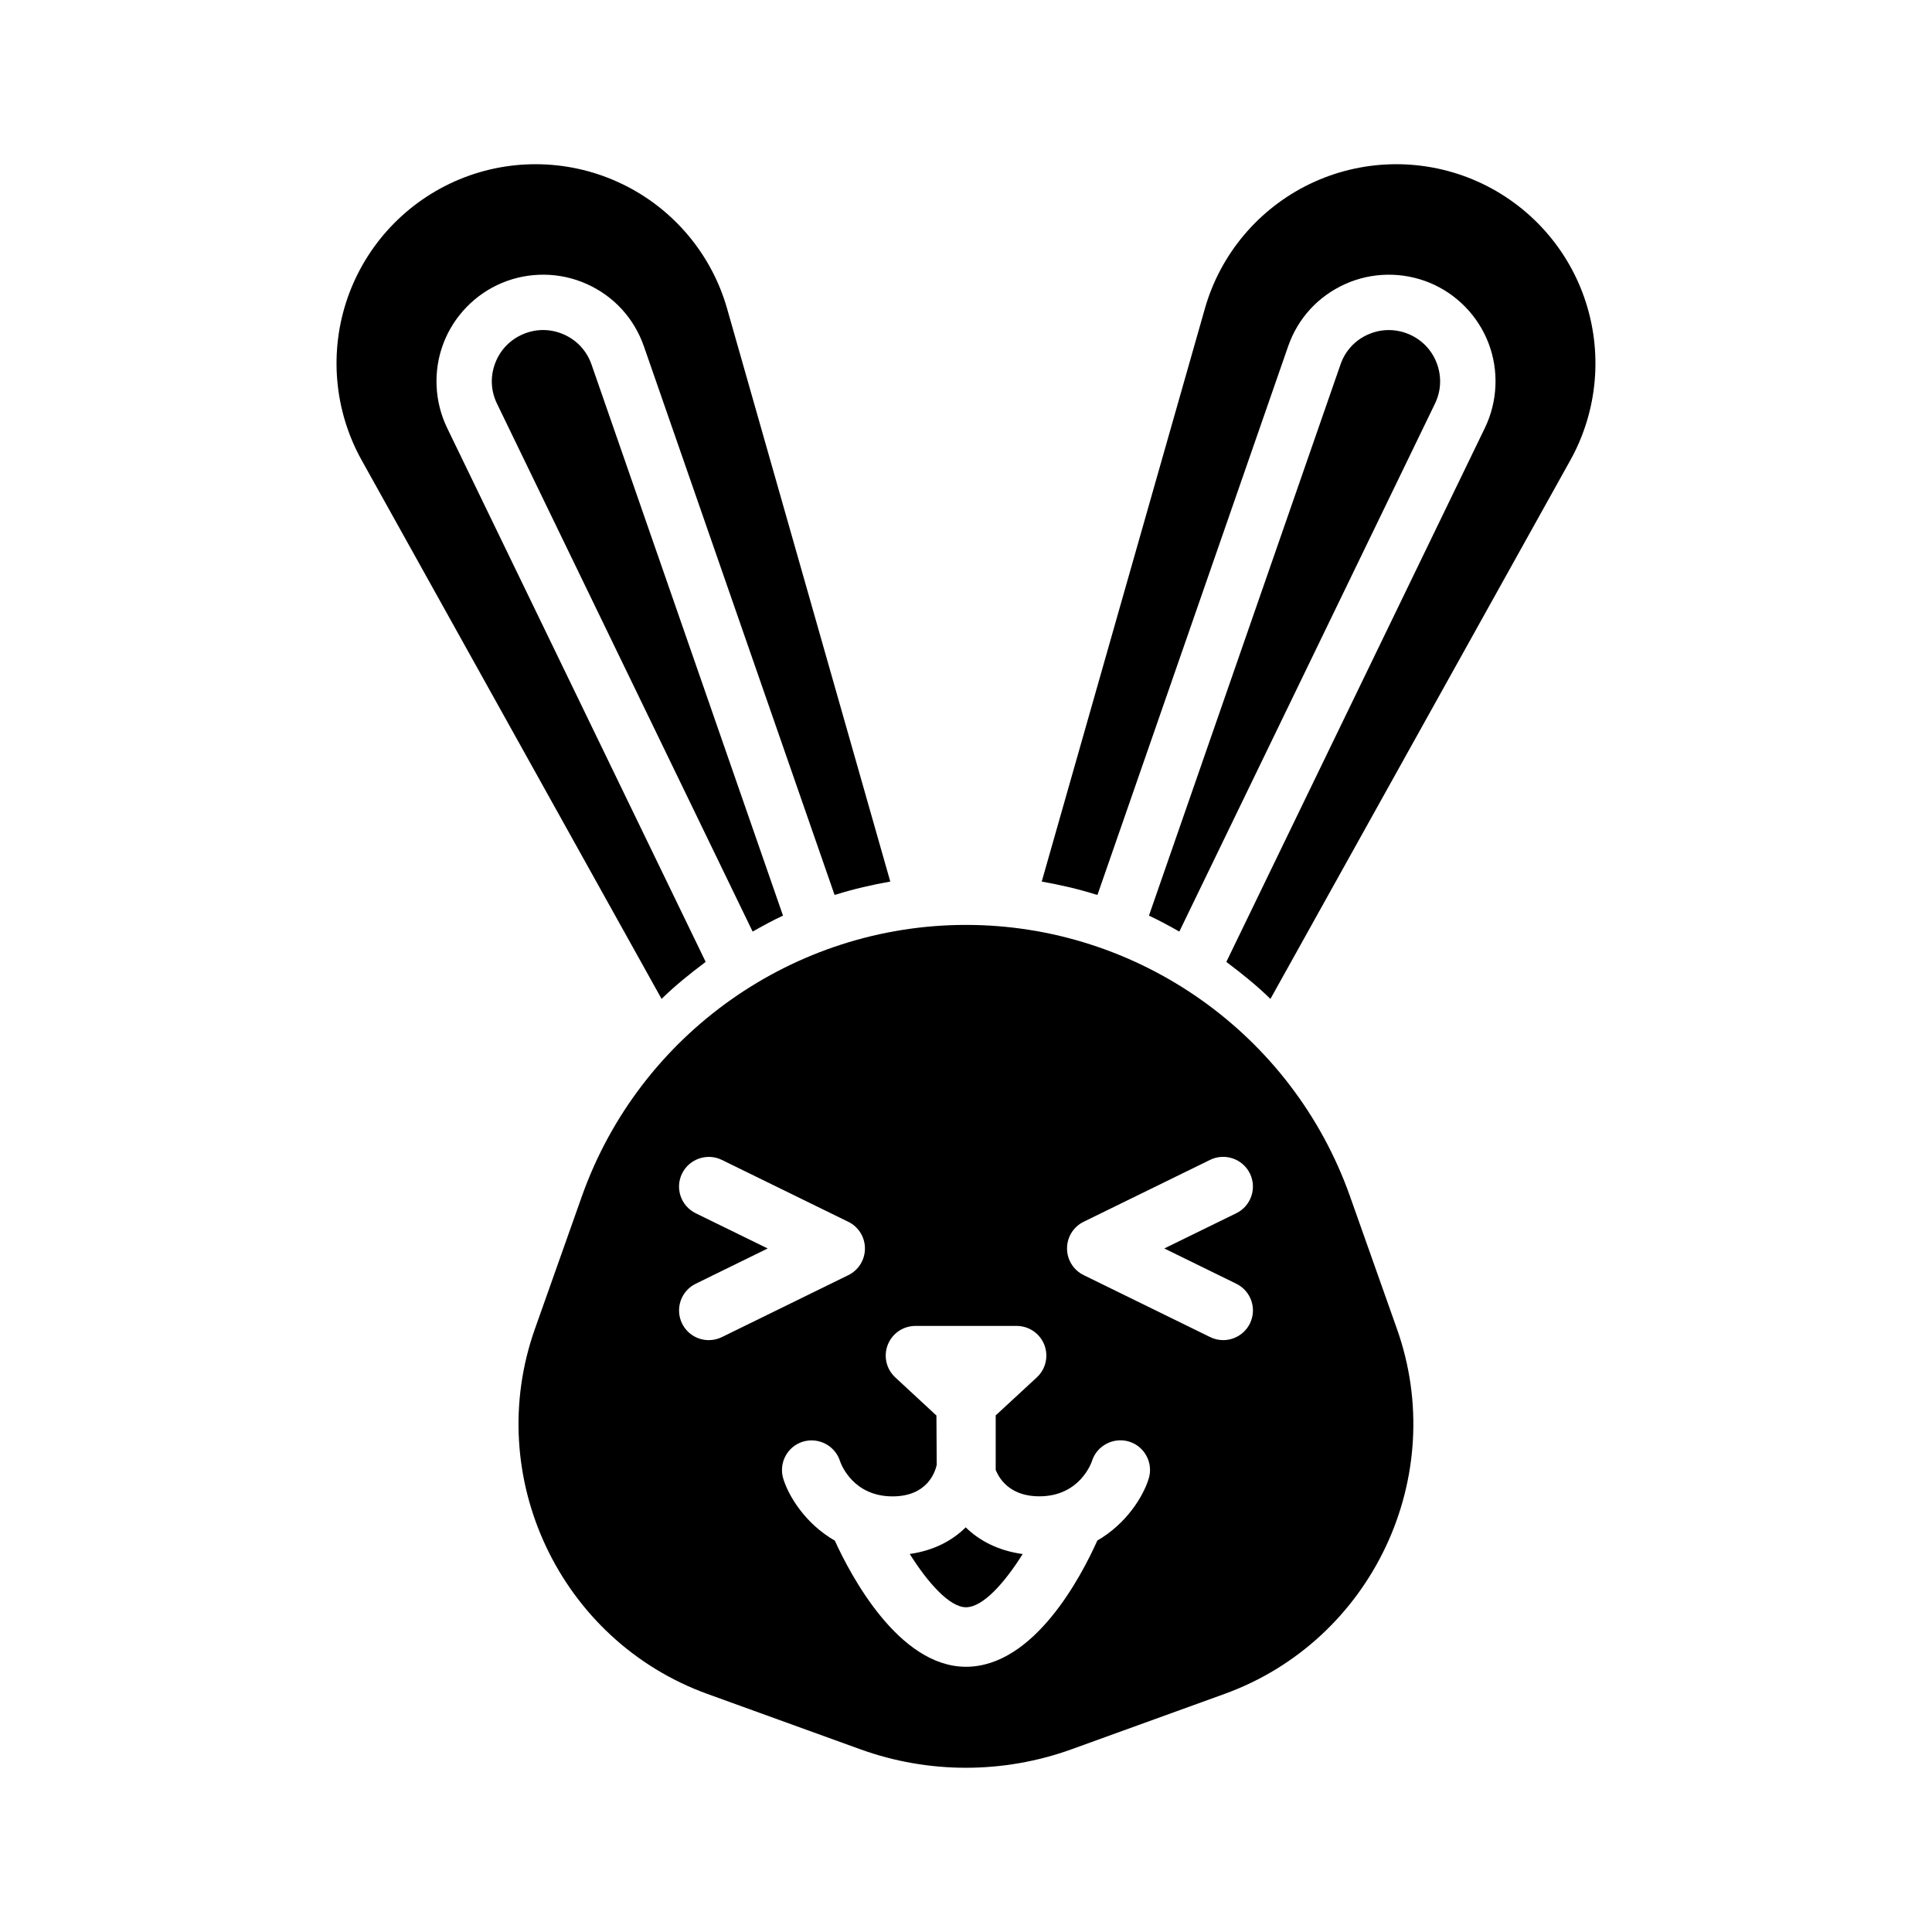 <?xml version="1.0" encoding="UTF-8"?>
<!-- Uploaded to: SVG Find, www.svgrepo.com, Generator: SVG Find Mixer Tools -->
<svg fill="#000000" width="800px" height="800px" version="1.1" viewBox="144 144 512 512" xmlns="http://www.w3.org/2000/svg">
 <g>
  <path d="m400 389.11c-45.625 0-86.527 28.891-101.79 71.902l-12.438 35.125c-13.918 39.203 6.598 82.625 45.703 96.777l40.539 14.672c18.043 6.519 37.879 6.519 55.938 0l40.539-14.672c39.109-14.152 59.621-57.574 45.703-96.777l-12.438-35.125c-15.234-43.016-56.137-71.902-101.76-71.902zm-68.172 110.04c-2.914 0-5.699-1.621-7.07-4.41-1.906-3.906-0.301-8.613 3.606-10.531l19.082-9.352-19.082-9.336c-3.906-1.922-5.527-6.629-3.606-10.531 1.922-3.906 6.676-5.496 10.531-3.606l33.52 16.406c2.707 1.324 4.41 4.062 4.41 7.07 0 3.008-1.699 5.746-4.41 7.07l-33.52 16.422c-1.117 0.543-2.297 0.797-3.461 0.797zm116.58 36.746c-1.434 4.613-5.809 11.855-13.602 16.359-4.141 9.242-16.656 33.457-34.809 33.457-17.82 0-30.559-24.215-34.762-33.426-7.824-4.504-12.219-11.762-13.648-16.375-1.289-4.156 1.023-8.566 5.18-9.855 4.141-1.242 8.551 1.039 9.855 5.18 0.301 0.883 3.481 9.32 13.918 9.32 9.055 0 11.227-6.234 11.699-8.344l-0.078-13.082-10.91-10.109c-2.379-2.203-3.164-5.637-1.984-8.645 1.18-3.008 4.094-4.992 7.336-4.992h26.812c3.242 0 6.156 1.984 7.336 4.992 1.18 3.008 0.395 6.453-1.984 8.645l-10.898 10.074v14.469c0.285 0.488 2.379 6.977 11.586 6.977 10.879 0 13.887-9.227 13.918-9.32 1.289-4.141 5.746-6.438 9.855-5.18 4.156 1.289 6.473 5.715 5.18 9.855zm23.223-70.379-19.082 9.336 19.082 9.352c3.906 1.922 5.527 6.629 3.606 10.531-1.371 2.785-4.172 4.41-7.07 4.41-1.164 0-2.348-0.25-3.465-0.805l-33.52-16.422c-2.707-1.324-4.41-4.062-4.41-7.07 0-3.008 1.699-5.746 4.41-7.07l33.52-16.406c3.856-1.891 8.613-0.301 10.531 3.606 1.91 3.914 0.305 8.621-3.602 10.539z"/>
  <path d="m400 569.94c4.504 0 10.266-6.519 15.02-14.105-6.582-0.898-11.555-3.606-15.098-7.07-3.527 3.481-8.391 6.141-14.832 7.055 4.785 7.602 10.547 14.121 14.91 14.121z"/>
  <path d="m293.5 232.67c-3.461-1.559-7.305-1.605-10.766-0.16-3.496 1.449-6.156 4.191-7.496 7.715-1.355 3.543-1.18 7.352 0.473 10.754l67.746 139.9c2.644-1.496 5.289-2.945 8.047-4.234l-50.742-146.04c-1.246-3.574-3.812-6.391-7.262-7.934z"/>
  <path d="m524.75 240.23c-1.34-3.527-4-6.266-7.496-7.715-3.481-1.434-7.305-1.402-10.77 0.156-3.449 1.543-6.016 4.359-7.242 7.934l-50.758 146.04c2.754 1.289 5.398 2.738 8.047 4.234l67.746-139.9c1.652-3.394 1.812-7.223 0.473-10.75z"/>
  <path d="m308.93 192.79c-13.523-6.551-29.266-7.023-43.168-1.262s-24.703 17.207-29.648 31.41c-4.941 14.199-3.59 29.883 3.734 43.027l79.477 142.75c3.574-3.496 7.461-6.629 11.445-9.621 0.078-0.062 0.156-0.141 0.234-0.203l-68.52-141.5c-3.367-6.992-3.731-15.148-0.973-22.391 2.754-7.242 8.438-13.098 15.602-16.059 7.164-2.961 15.332-2.863 22.402 0.332 7.18 3.227 12.531 9.086 15.129 16.516l50.523 145.36c0.156-0.047 0.316-0.062 0.473-0.109 4.66-1.465 9.43-2.551 14.297-3.418l-43.234-151.79c-4.094-14.449-14.23-26.512-27.773-33.043z"/>
  <path d="m563.88 222.94c-4.93-14.199-15.742-25.648-29.645-31.41-13.918-5.762-29.66-5.289-43.172 1.242-13.539 6.551-23.68 18.594-27.773 33.062l-43.219 151.79c4.848 0.867 9.637 1.953 14.297 3.418 0.156 0.047 0.316 0.062 0.473 0.109l50.523-145.36c2.582-7.43 7.949-13.289 15.129-16.516 7.039-3.18 15.207-3.305 22.402-0.332 7.164 2.961 12.848 8.816 15.602 16.059s2.394 15.398-0.977 22.387l-68.52 141.51c0.078 0.062 0.156 0.141 0.234 0.203 3.984 2.992 7.871 6.125 11.445 9.621l79.477-142.75c7.312-13.145 8.664-28.828 3.723-43.027z"/>
 </g>
</svg>